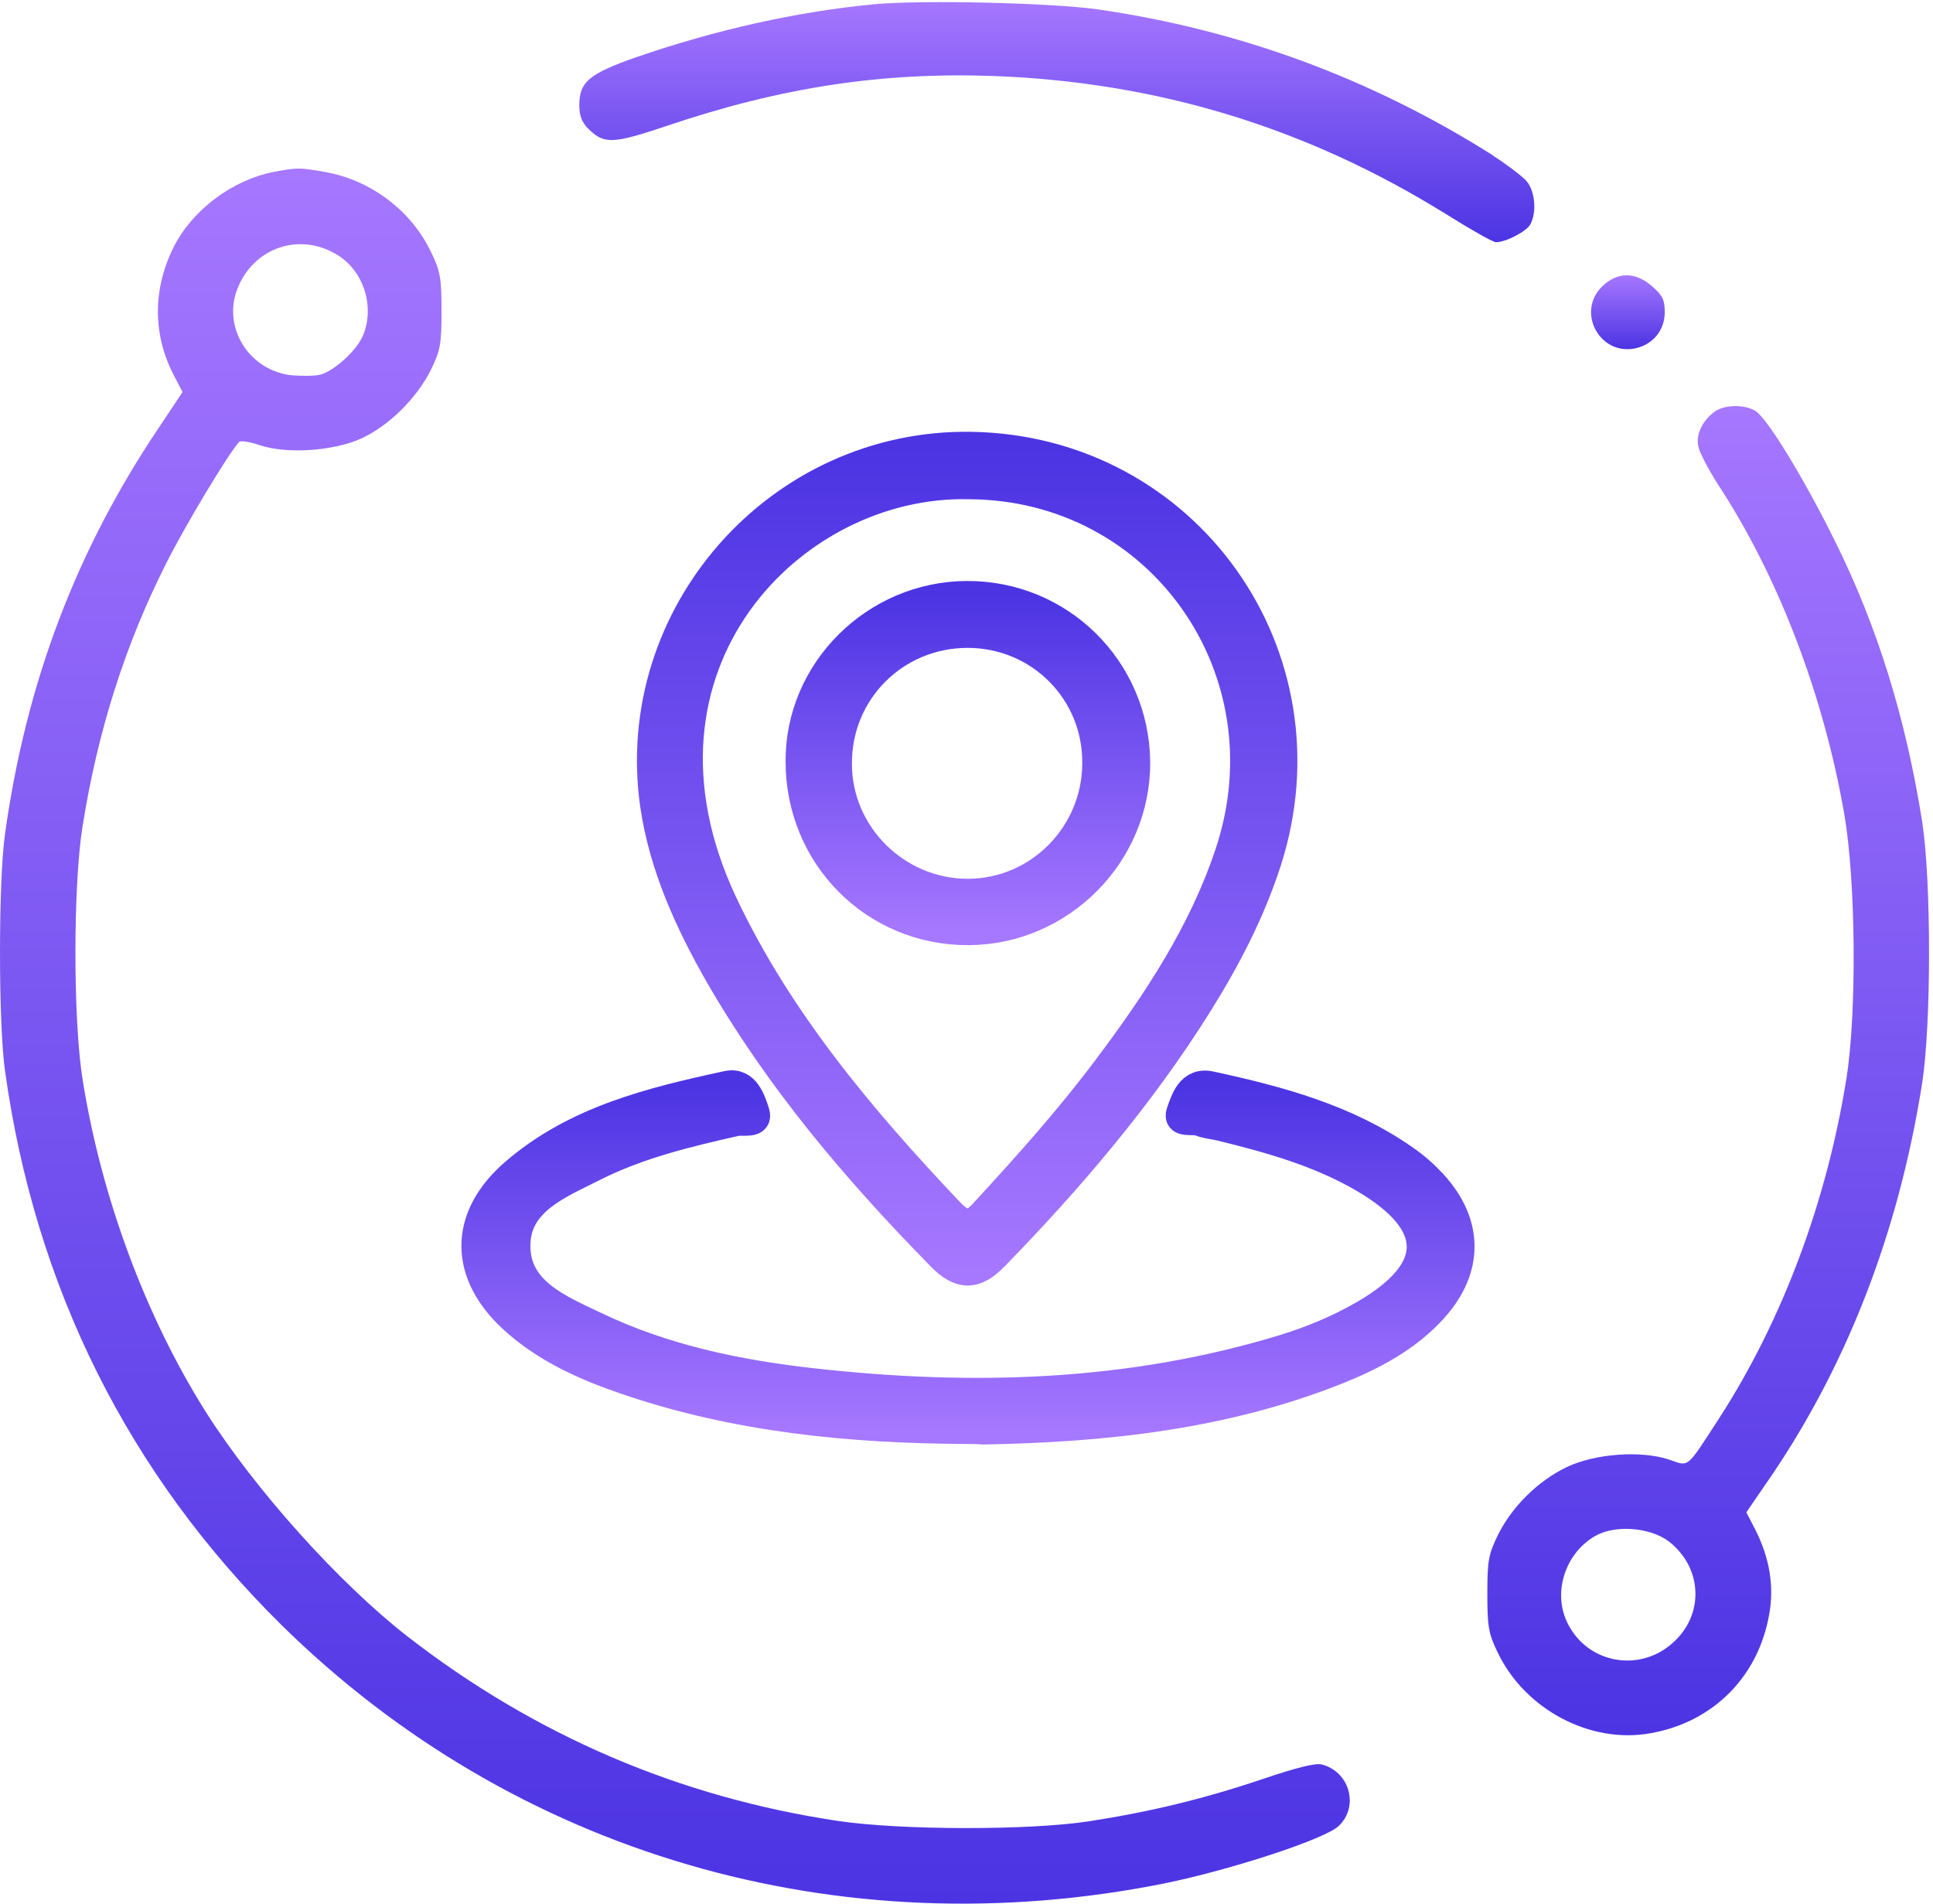 <svg width="65" height="64" viewBox="0 0 65 64" fill="none" xmlns="http://www.w3.org/2000/svg">
<g clip-path="url(#clip0_356_1006)">
<path d="M29.395 0.143C26.768 0.393 24.064 1.006 21.41 1.918C19.798 2.481 19.48 2.756 19.48 3.543C19.48 3.893 19.569 4.118 19.785 4.331C20.318 4.856 20.598 4.843 22.426 4.231C26.273 2.931 29.662 2.418 33.445 2.556C38.955 2.768 43.944 4.293 48.616 7.193C49.454 7.718 50.203 8.143 50.305 8.143C50.635 8.143 51.333 7.781 51.46 7.543C51.676 7.143 51.625 6.456 51.346 6.106C51.206 5.931 50.648 5.518 50.114 5.168C46.077 2.631 41.672 1.006 36.937 0.318C35.375 0.093 31.008 -0.007 29.395 0.143Z" fill="url(#paint0_linear_356_1006)"/>
<path d="M9.198 5.781C7.801 6.056 6.456 7.069 5.833 8.319C5.135 9.731 5.135 11.231 5.833 12.594L6.138 13.181L5.338 14.381C2.558 18.519 0.882 22.944 0.171 28.019C-0.057 29.581 -0.057 34.456 0.171 36.019C1.187 43.294 4.323 49.556 9.464 54.631C17.285 62.331 28.19 65.519 39.159 63.319C41.419 62.856 44.592 61.819 45.024 61.381C45.709 60.719 45.379 59.556 44.44 59.319C44.224 59.269 43.577 59.431 42.434 59.819C40.466 60.481 38.651 60.919 36.62 61.231C34.576 61.544 30.272 61.531 28.177 61.219C22.832 60.419 17.996 58.344 13.705 55.019C11.394 53.219 8.576 50.081 6.913 47.456C4.894 44.256 3.396 40.219 2.774 36.269C2.457 34.269 2.457 29.781 2.774 27.794C3.282 24.594 4.196 21.706 5.58 18.956C6.252 17.619 7.687 15.244 8.042 14.856C8.093 14.806 8.411 14.856 8.741 14.969C9.642 15.269 11.204 15.169 12.143 14.744C13.07 14.319 13.997 13.406 14.479 12.456C14.809 11.781 14.847 11.581 14.847 10.456C14.847 9.369 14.809 9.119 14.504 8.494C13.844 7.094 12.486 6.056 10.924 5.781C10.074 5.631 9.998 5.631 9.198 5.781ZM11.381 8.594C12.245 9.144 12.613 10.344 12.194 11.306C11.991 11.781 11.229 12.481 10.772 12.594C10.594 12.644 10.175 12.644 9.833 12.619C8.398 12.481 7.471 11.031 7.979 9.719C8.525 8.306 10.112 7.781 11.381 8.594Z" fill="url(#paint1_linear_356_1006)"/>
<path d="M53.873 9.631C53.009 10.481 53.771 11.931 54.952 11.719C55.561 11.606 55.98 11.119 55.98 10.494C55.98 10.081 55.904 9.931 55.561 9.631C55.003 9.131 54.38 9.131 53.873 9.631Z" fill="url(#paint2_linear_356_1006)"/>
<path d="M57.618 13.869C57.225 14.181 57.022 14.619 57.11 15.019C57.148 15.207 57.44 15.769 57.758 16.269C59.789 19.357 61.325 23.357 62.023 27.407C62.404 29.644 62.442 34.056 62.087 36.269C61.427 40.394 59.941 44.369 57.834 47.644C56.679 49.419 56.818 49.306 56.12 49.069C55.181 48.757 53.619 48.869 52.667 49.331C51.715 49.794 50.864 50.632 50.382 51.581C50.052 52.257 50.014 52.456 50.014 53.581C50.014 54.669 50.052 54.919 50.356 55.544C51.27 57.469 53.48 58.644 55.511 58.269C57.618 57.894 59.142 56.356 59.497 54.244C59.662 53.306 59.497 52.356 59.027 51.431L58.723 50.844L59.332 49.956C62.049 46.069 63.839 41.494 64.639 36.394C64.943 34.382 64.943 29.657 64.639 27.644C64.08 24.119 63.128 21.056 61.693 18.169C60.652 16.069 59.459 14.119 59.053 13.832C58.685 13.582 57.948 13.594 57.618 13.869ZM56.095 51.806C57.263 52.694 57.326 54.306 56.222 55.257C55.105 56.231 53.403 55.919 52.73 54.606C52.197 53.594 52.603 52.244 53.632 51.644C54.292 51.257 55.46 51.344 56.095 51.806Z" fill="url(#paint3_linear_356_1006)"/>
<path d="M32.663 15.002C39.901 15.126 44.827 22.061 42.604 28.962C42.053 30.669 41.235 32.234 40.292 33.745C38.354 36.84 35.989 39.614 33.446 42.228C32.788 42.904 32.29 42.904 31.632 42.228C28.804 39.347 26.208 36.288 24.18 32.767C23.167 30.989 22.313 29.122 22.011 27.076C21.086 20.674 26.19 14.895 32.663 15.002ZM32.574 16.3C26.635 16.157 20.553 22.346 24.305 30.349C26.154 34.279 28.947 37.604 31.934 40.752C32.45 41.285 32.699 41.214 33.143 40.716C34.566 39.169 35.971 37.604 37.234 35.915C38.905 33.692 40.452 31.362 41.342 28.677C43.387 22.524 39.012 16.317 32.574 16.3Z" fill="url(#paint4_linear_356_1006)" stroke="url(#paint5_linear_356_1006)" stroke-width="0.969"/>
<path d="M32.485 48.061C28.591 48.043 24.732 47.67 21.015 46.389C19.663 45.927 18.365 45.34 17.298 44.38C15.573 42.833 15.555 40.93 17.316 39.418C19.361 37.658 21.904 37.035 24.465 36.484C25.07 36.359 25.265 37.017 25.39 37.391C25.532 37.818 24.981 37.658 24.75 37.711C23.096 38.084 21.459 38.476 19.948 39.24C18.792 39.827 17.352 40.379 17.352 41.872C17.334 43.419 18.81 44.006 20.001 44.575C22.295 45.678 24.767 46.194 27.275 46.478C32.645 47.083 37.98 46.941 43.209 45.34C44.116 45.056 44.987 44.7 45.823 44.22C48.437 42.726 48.437 41.125 45.858 39.614C44.365 38.742 42.711 38.28 41.039 37.871C40.808 37.818 40.559 37.8 40.346 37.711C40.114 37.622 39.563 37.8 39.705 37.391C39.848 37 40.026 36.342 40.719 36.502C43.013 37 45.272 37.604 47.228 38.974C47.566 39.205 47.886 39.489 48.17 39.792C49.397 41.125 49.415 42.655 48.188 44.006C47.317 44.967 46.179 45.571 44.987 46.051C41.164 47.581 37.127 48.008 33.054 48.079C32.841 48.061 32.663 48.061 32.485 48.061Z" fill="url(#paint6_linear_356_1006)" stroke="url(#paint7_linear_356_1006)" stroke-width="0.969"/>
<path d="M32.573 31.291C29.408 31.309 26.901 28.784 26.901 25.601C26.883 22.559 29.426 20.034 32.502 20.017C35.632 19.999 38.157 22.488 38.193 25.618C38.211 28.713 35.668 31.273 32.573 31.291ZM32.538 21.297C30.102 21.297 28.145 23.235 28.163 25.689C28.163 28.072 30.155 30.029 32.538 30.029C34.939 30.029 36.877 28.055 36.877 25.654C36.895 23.235 34.956 21.297 32.538 21.297Z" fill="url(#paint8_linear_356_1006)" stroke="url(#paint9_linear_356_1006)" stroke-width="0.969"/>
</g>
<defs>
<linearGradient id="paint0_linear_356_1006" x1="35.537" y1="8.143" x2="35.537" y2="0.072" gradientUnits="userSpaceOnUse">
<stop stop-color="#4C34E3"/>
<stop offset="1" stop-color="#A677FF"/>
</linearGradient>
<linearGradient id="paint1_linear_356_1006" x1="22.694" y1="64" x2="22.694" y2="5.669" gradientUnits="userSpaceOnUse">
<stop stop-color="#4C34E3"/>
<stop offset="1" stop-color="#A677FF"/>
</linearGradient>
<linearGradient id="paint2_linear_356_1006" x1="54.741" y1="11.74" x2="54.741" y2="9.256" gradientUnits="userSpaceOnUse">
<stop stop-color="#4C34E3"/>
<stop offset="1" stop-color="#A677FF"/>
</linearGradient>
<linearGradient id="paint3_linear_356_1006" x1="57.44" y1="58.339" x2="57.44" y2="13.653" gradientUnits="userSpaceOnUse">
<stop stop-color="#4C34E3"/>
<stop offset="1" stop-color="#A677FF"/>
</linearGradient>
<linearGradient id="paint4_linear_356_1006" x1="32.522" y1="15" x2="32.522" y2="42.735" gradientUnits="userSpaceOnUse">
<stop stop-color="#4C34E3"/>
<stop offset="1" stop-color="#A677FF"/>
</linearGradient>
<linearGradient id="paint5_linear_356_1006" x1="32.522" y1="15" x2="32.522" y2="42.735" gradientUnits="userSpaceOnUse">
<stop stop-color="#4C34E3"/>
<stop offset="1" stop-color="#A677FF"/>
</linearGradient>
<linearGradient id="paint6_linear_356_1006" x1="32.55" y1="36.468" x2="32.55" y2="48.079" gradientUnits="userSpaceOnUse">
<stop stop-color="#4C34E3"/>
<stop offset="1" stop-color="#A677FF"/>
</linearGradient>
<linearGradient id="paint7_linear_356_1006" x1="32.55" y1="36.468" x2="32.55" y2="48.079" gradientUnits="userSpaceOnUse">
<stop stop-color="#4C34E3"/>
<stop offset="1" stop-color="#A677FF"/>
</linearGradient>
<linearGradient id="paint8_linear_356_1006" x1="32.547" y1="20.016" x2="32.547" y2="31.291" gradientUnits="userSpaceOnUse">
<stop stop-color="#4C34E3"/>
<stop offset="1" stop-color="#A677FF"/>
</linearGradient>
<linearGradient id="paint9_linear_356_1006" x1="32.547" y1="20.016" x2="32.547" y2="31.291" gradientUnits="userSpaceOnUse">
<stop stop-color="#4C34E3"/>
<stop offset="1" stop-color="#A677FF"/>
</linearGradient>
<clipPath id="clip0_356_1006">
<rect width="65" height="64" fill="white"/>
</clipPath>
</defs>
</svg>
